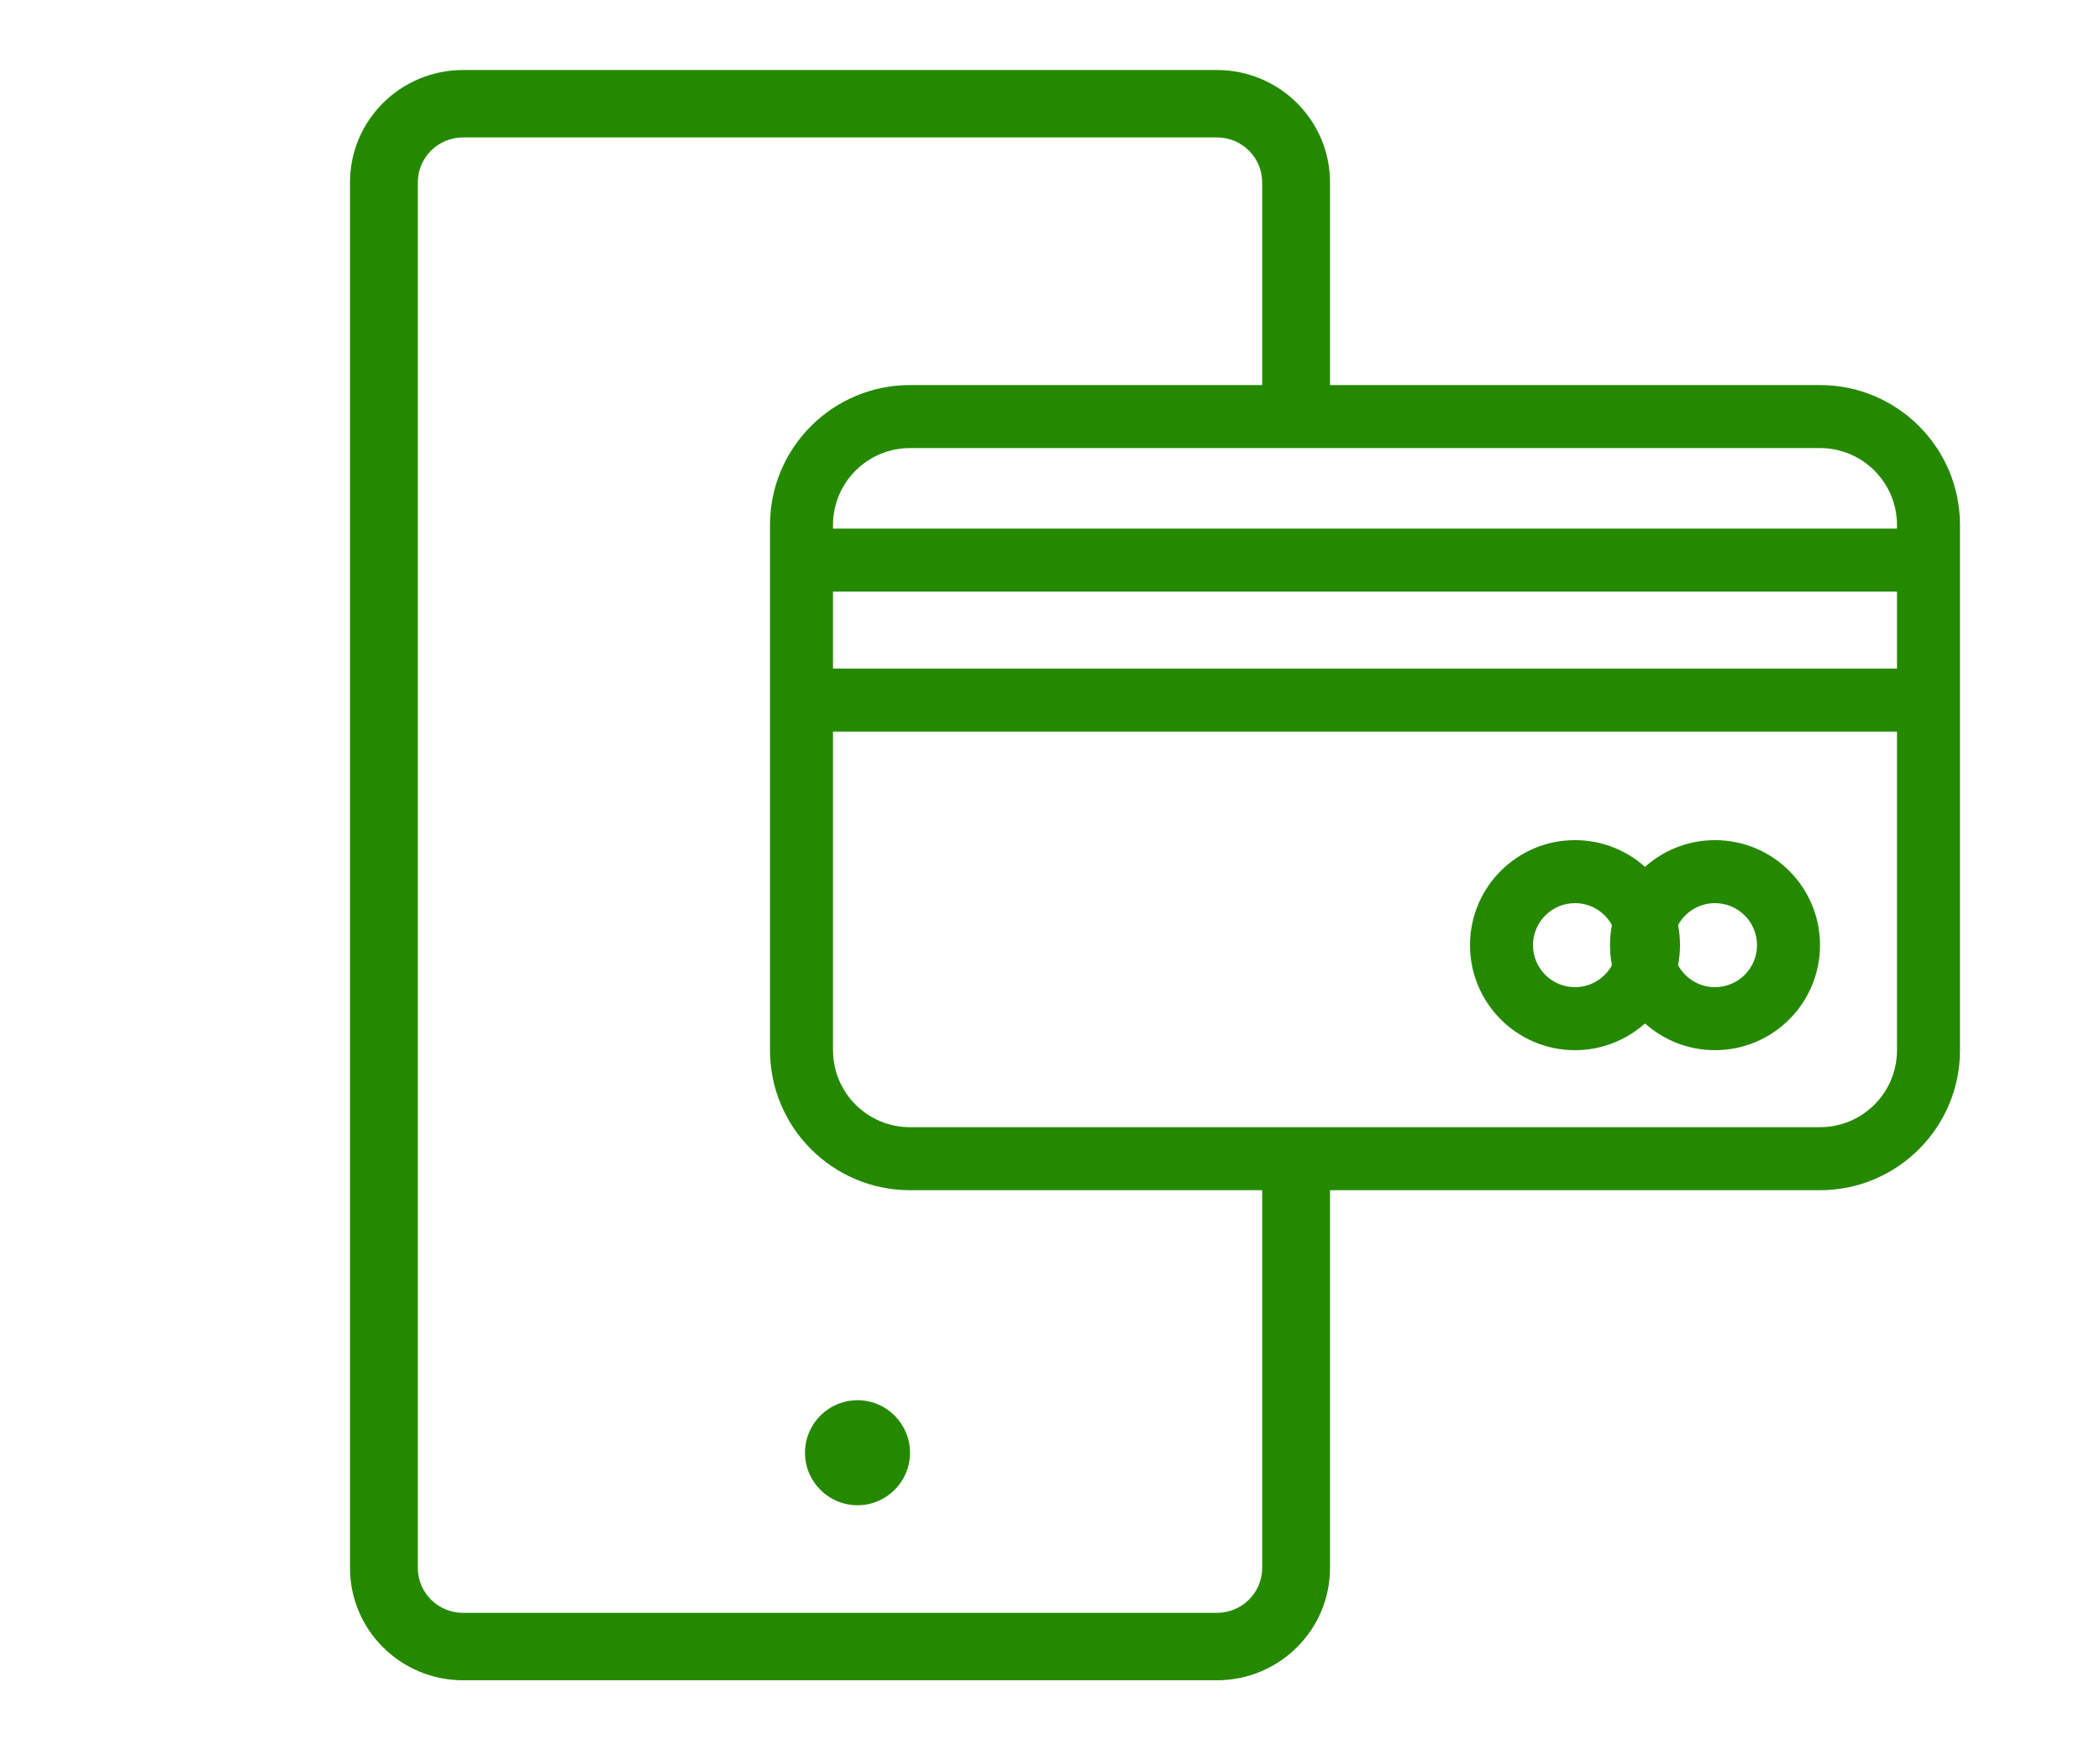 <svg width="60" height="50" viewBox="0 0 60 50" fill="none" xmlns="http://www.w3.org/2000/svg">
<path fill-rule="evenodd" clip-rule="evenodd" d="M52 12.8H26C24.785 12.8 23.8 13.785 23.8 15V15.1H54.2V15C54.2 13.785 53.215 12.8 52 12.8ZM23.8 19.1V16.9H54.2V19.1H23.8ZM23.8 20.9V30C23.8 31.215 24.785 32.2 26 32.2H52C53.215 32.2 54.2 31.215 54.2 30V20.9H23.8ZM26 11C23.791 11 22 12.791 22 15V30C22 32.209 23.791 34 26 34H52C54.209 34 56 32.209 56 30V15C56 12.791 54.209 11 52 11H26ZM46.055 26.427C46.019 26.613 46 26.804 46 27C46 27.196 46.019 27.387 46.055 27.573C45.851 27.947 45.455 28.2 45 28.2C44.337 28.2 43.8 27.663 43.8 27C43.8 26.337 44.337 25.8 45 25.8C45.455 25.8 45.851 26.053 46.055 26.427ZM47 24.764C46.469 24.289 45.768 24 45 24C43.343 24 42 25.343 42 27C42 28.657 43.343 30 45 30C45.768 30 46.469 29.711 47 29.236C47.531 29.711 48.232 30 49 30C50.657 30 52 28.657 52 27C52 25.343 50.657 24 49 24C48.232 24 47.531 24.289 47 24.764ZM47.945 27.573C47.981 27.387 48 27.196 48 27C48 26.804 47.981 26.613 47.945 26.427C48.149 26.053 48.545 25.8 49 25.8C49.663 25.8 50.2 26.337 50.2 27C50.2 27.663 49.663 28.2 49 28.2C48.545 28.2 48.149 27.947 47.945 27.573Z" fill="#258900"/>
<circle cx="24.5" cy="41.5" r="1.5" fill="#258900"/>
<path fill-rule="evenodd" clip-rule="evenodd" d="M13.231 3.926H34.769C35.483 3.926 36.062 4.5 36.062 5.209V12H38V5.209C38 3.437 36.553 2 34.769 2H13.231C11.447 2 10 3.437 10 5.209V44.791C10 46.563 11.447 48 13.231 48H34.769C36.553 48 38 46.563 38 44.791V33H36.062V44.791C36.062 45.5 35.483 46.074 34.769 46.074H13.231C12.517 46.074 11.938 45.5 11.938 44.791V5.209C11.938 4.5 12.517 3.926 13.231 3.926Z" fill="#258900"/>
</svg>

